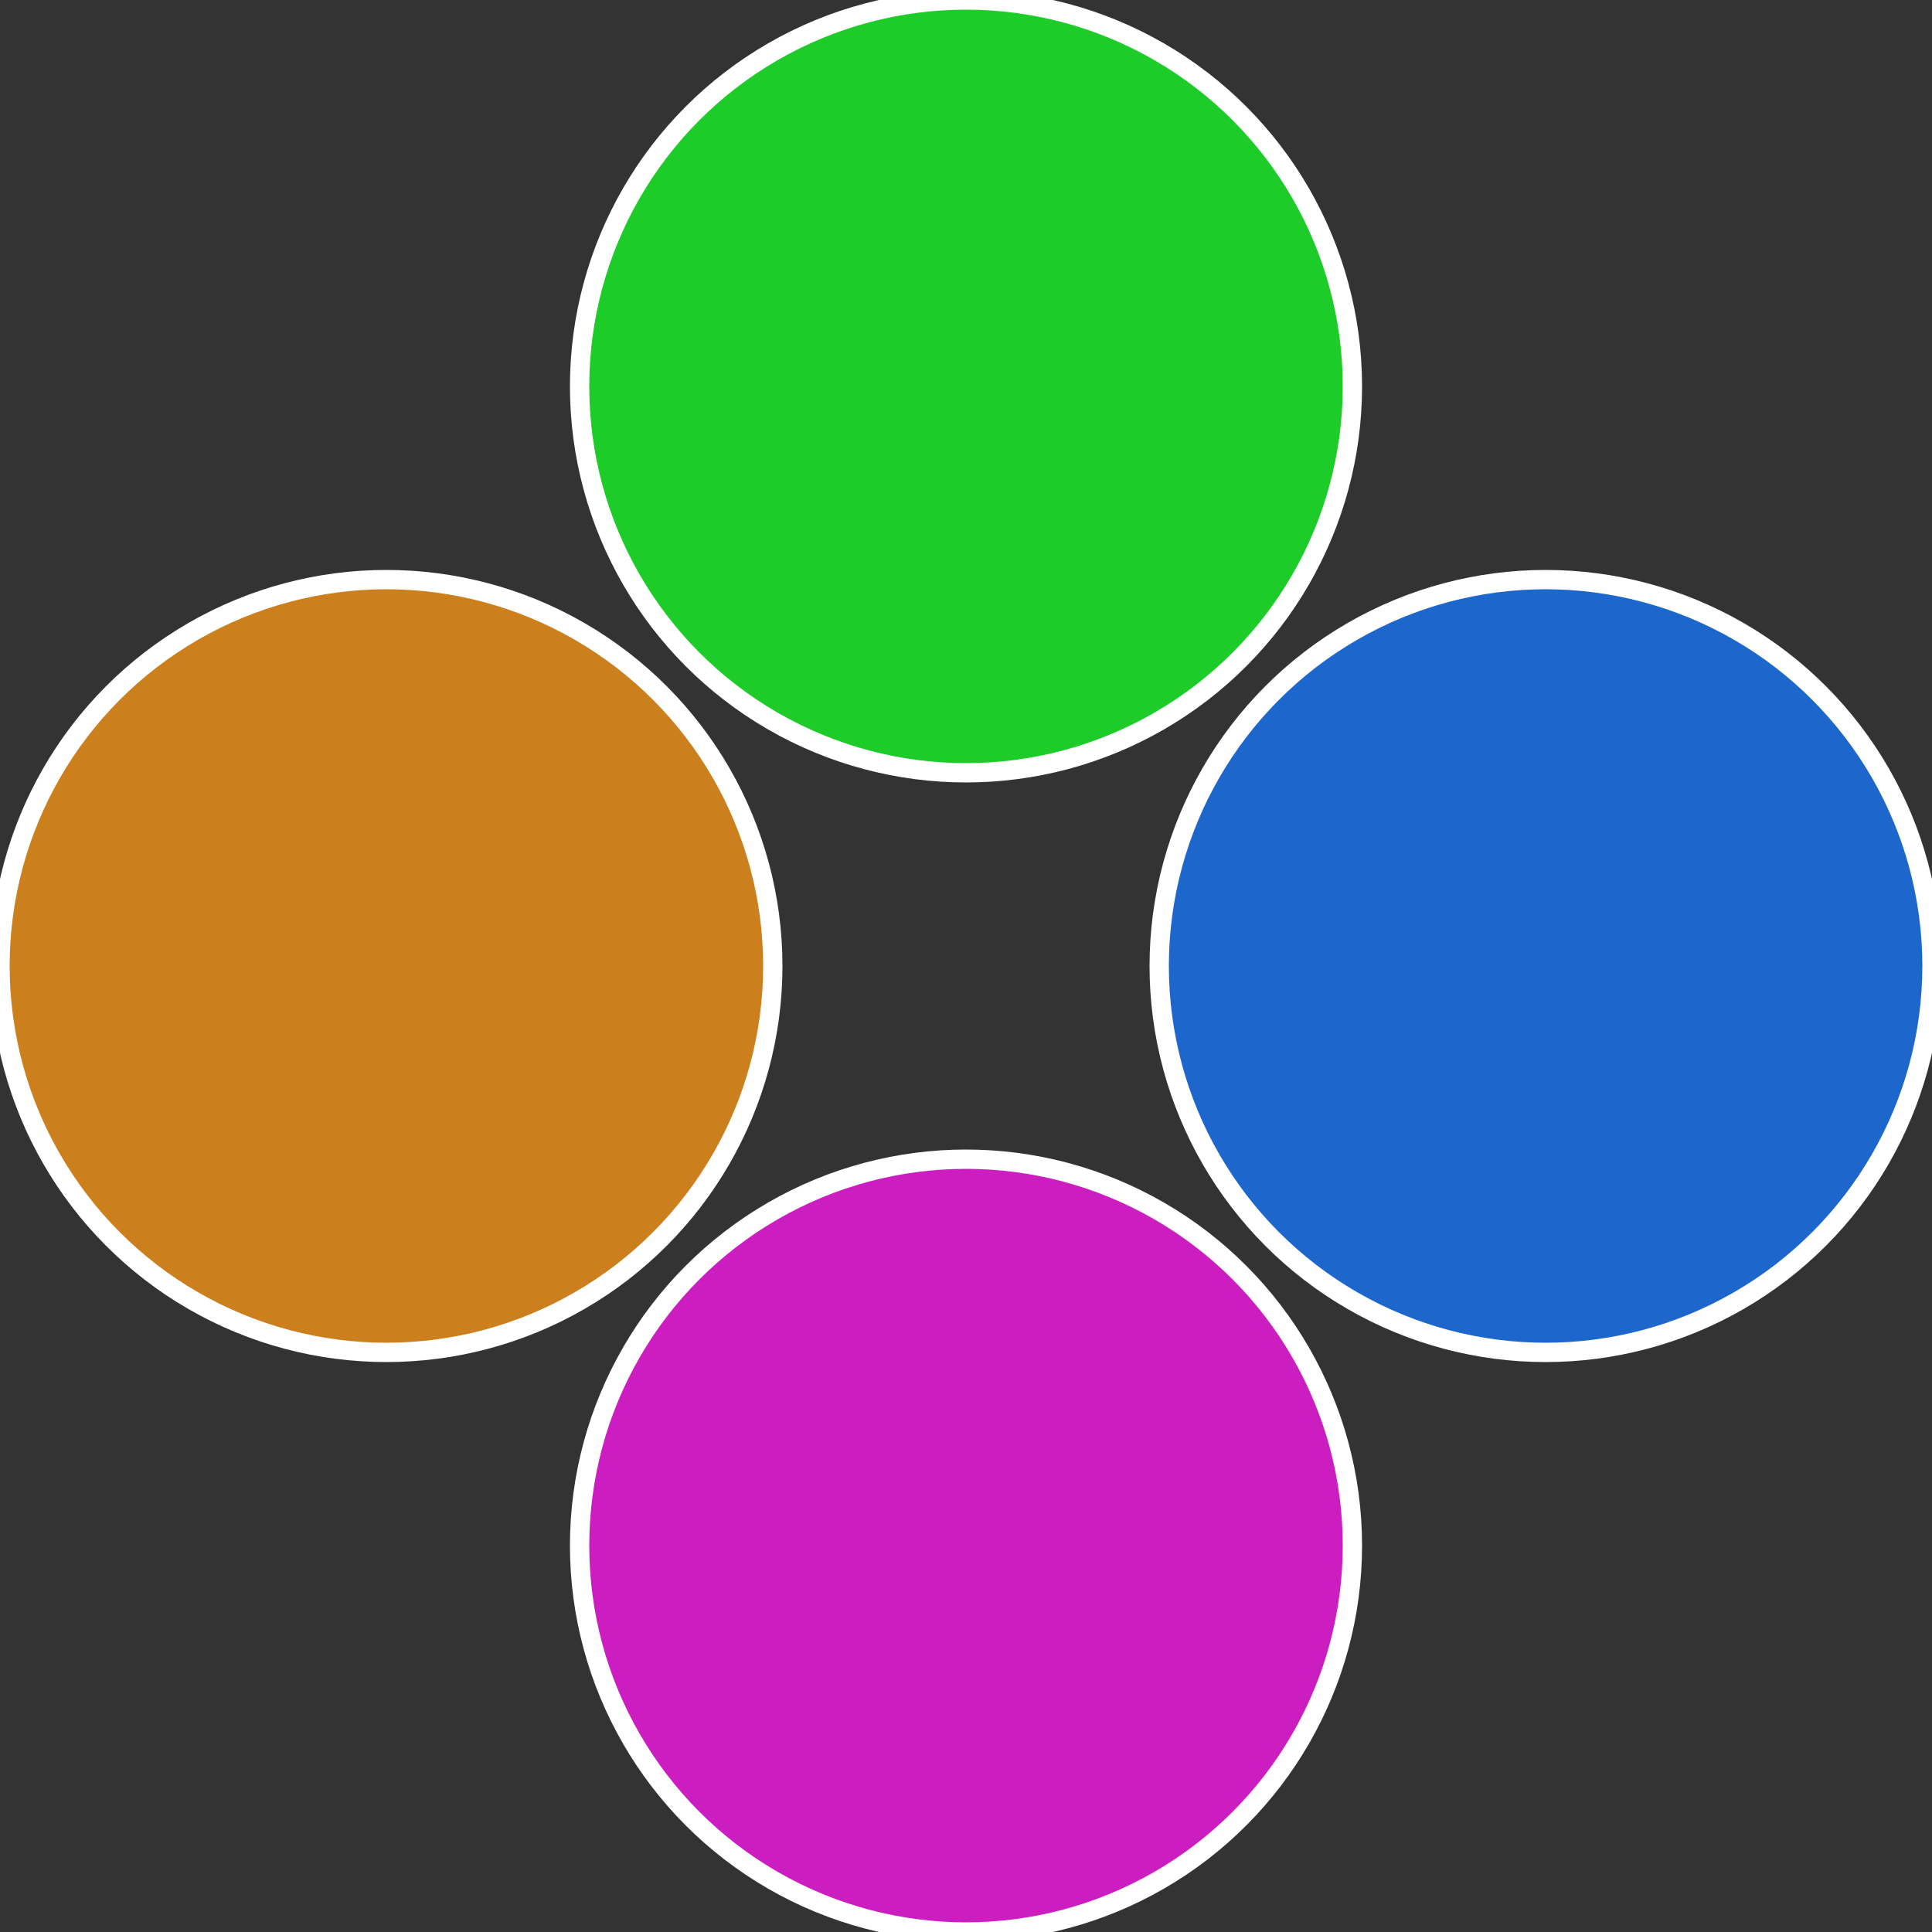 <?xml version="1.0" standalone="no"?>
<svg width="500" height="500" viewBox="-1 -1 2 2" xmlns="http://www.w3.org/2000/svg">
 
                <rect x="-1" y="-1" width="2" height="2" fill="#333333" stroke="none"/>
 
                <circle cx="0.6" cy="0" r="0.4" fill="#1d66cc" stroke="#fff" stroke-width="1%" />
             
                <circle cx="3.6739403974421E-17" cy="0.6" r="0.4" fill="#cc1dc0" stroke="#fff" stroke-width="1%" />
             
                <circle cx="-0.6" cy="7.3478807948841E-17" r="0.4" fill="#cc801d" stroke="#fff" stroke-width="1%" />
             
                <circle cx="-1.1021821192326E-16" cy="-0.6" r="0.4" fill="#1dcc29" stroke="#fff" stroke-width="1%" />
            </svg>
